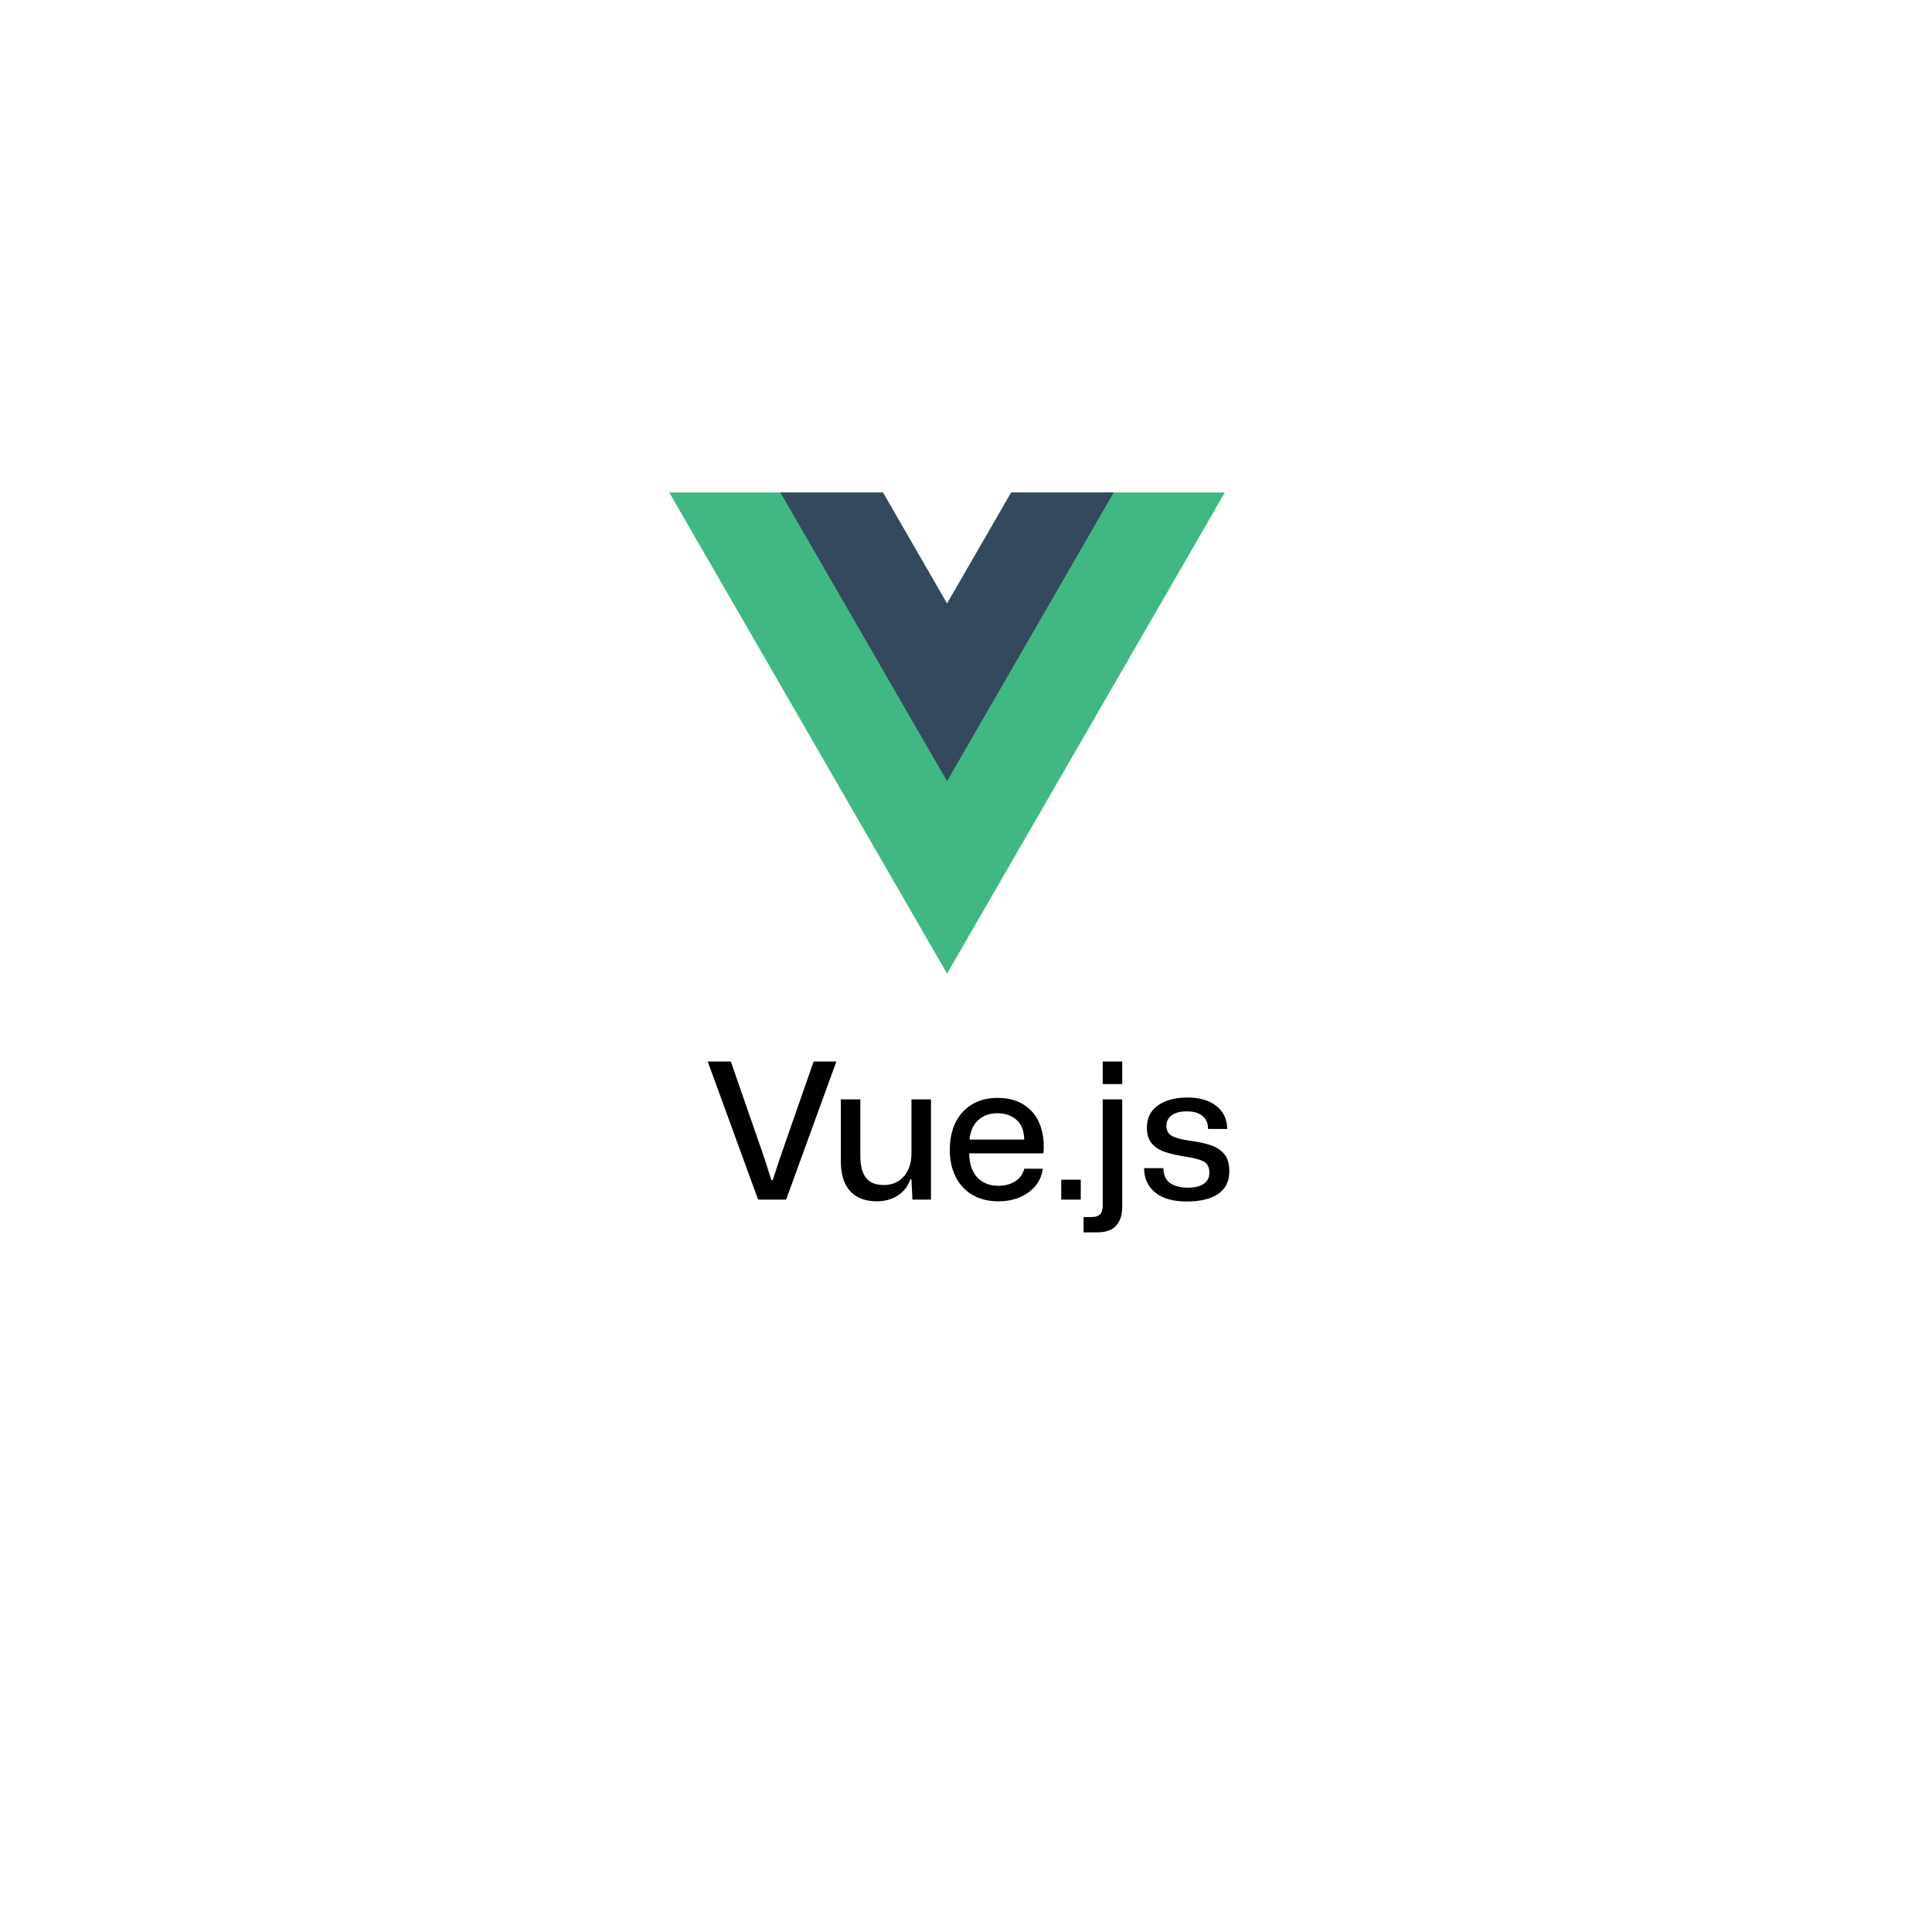 <svg width="153" height="153" viewBox="0 0 153 153" fill="none" xmlns="http://www.w3.org/2000/svg">
<g filter="url(#filter0_d_150_225)">
<rect x="21" y="8" width="111" height="111" rx="31" fill="white"/>
</g>
<path d="M60.037 95L56.047 84.065H57.877L60.517 91.67L61.087 93.455H61.192L61.777 91.685L64.432 84.065H66.232L62.257 95H60.037ZM69.436 95.135C68.537 95.135 67.837 94.87 67.337 94.34C66.837 93.8 66.587 93.005 66.587 91.955V87.065H68.132V91.565C68.132 92.295 68.276 92.86 68.567 93.26C68.856 93.65 69.337 93.845 70.007 93.845C70.656 93.845 71.181 93.615 71.582 93.155C71.981 92.685 72.181 92.085 72.181 91.355V87.065H73.727V95H72.257L72.181 93.395H72.091C71.901 93.945 71.567 94.375 71.087 94.685C70.606 94.985 70.056 95.135 69.436 95.135ZM79.058 95.135C78.268 95.135 77.583 94.965 77.003 94.625C76.433 94.285 75.993 93.81 75.683 93.2C75.373 92.59 75.218 91.88 75.218 91.07C75.218 90.23 75.368 89.505 75.668 88.895C75.978 88.275 76.418 87.795 76.988 87.455C77.558 87.115 78.228 86.945 78.998 86.945C79.868 86.945 80.583 87.14 81.143 87.53C81.713 87.91 82.123 88.435 82.373 89.105C82.623 89.765 82.708 90.51 82.628 91.34H76.748C76.768 92.16 76.983 92.795 77.393 93.245C77.813 93.685 78.368 93.905 79.058 93.905C79.588 93.905 80.038 93.785 80.408 93.545C80.778 93.295 81.013 92.965 81.113 92.555H82.583C82.513 93.075 82.318 93.53 81.998 93.92C81.678 94.3 81.263 94.6 80.753 94.82C80.253 95.03 79.688 95.135 79.058 95.135ZM78.983 88.16C78.363 88.16 77.853 88.345 77.453 88.715C77.063 89.085 76.838 89.595 76.778 90.245H81.113C81.093 89.515 80.878 88.985 80.468 88.655C80.068 88.325 79.573 88.16 78.983 88.16ZM84.043 95V93.425H85.588V95H84.043ZM87.327 85.85V84.065H88.872V85.85H87.327ZM85.812 97.595V96.38H86.457C86.777 96.38 87.002 96.3 87.132 96.14C87.262 95.99 87.327 95.76 87.327 95.45V87.065H88.872V95.585C88.872 96.215 88.712 96.705 88.392 97.055C88.082 97.415 87.572 97.595 86.862 97.595H85.812ZM93.992 95.15C92.901 95.15 92.061 94.91 91.472 94.43C90.891 93.94 90.602 93.3 90.602 92.51H92.132C92.132 93.05 92.311 93.445 92.671 93.695C93.031 93.935 93.487 94.055 94.037 94.055C94.606 94.055 95.037 93.955 95.326 93.755C95.626 93.545 95.776 93.255 95.776 92.885C95.776 92.445 95.626 92.145 95.326 91.985C95.026 91.825 94.541 91.695 93.871 91.595C93.272 91.505 92.742 91.385 92.281 91.235C91.832 91.085 91.477 90.86 91.216 90.56C90.957 90.26 90.826 89.84 90.826 89.3C90.826 88.54 91.117 87.955 91.697 87.545C92.287 87.125 93.061 86.915 94.022 86.915C95.001 86.915 95.772 87.14 96.332 87.59C96.891 88.03 97.177 88.635 97.186 89.405H95.671C95.662 88.925 95.507 88.575 95.207 88.355C94.906 88.125 94.501 88.01 93.992 88.01C93.472 88.01 93.072 88.115 92.791 88.325C92.511 88.535 92.371 88.81 92.371 89.15C92.371 89.54 92.526 89.815 92.837 89.975C93.156 90.135 93.651 90.26 94.322 90.35C94.871 90.42 95.376 90.53 95.837 90.68C96.296 90.82 96.662 91.05 96.931 91.37C97.212 91.68 97.352 92.14 97.352 92.75C97.352 93.56 97.052 94.165 96.451 94.565C95.852 94.955 95.031 95.15 93.992 95.15Z" fill="black"/>
<path d="M80.081 39L75 47.8L69.919 39H53L75 77.106L97 39H80.081Z" fill="#41B883"/>
<path d="M80.081 39L75 47.8L69.92 39H61.8L75 61.863L88.2 39H80.081Z" fill="#34495E"/>
<defs>
<filter id="filter0_d_150_225" x="0" y="0" width="153" height="153" filterUnits="userSpaceOnUse" color-interpolation-filters="sRGB">
<feFlood flood-opacity="0" result="BackgroundImageFix"/>
<feColorMatrix in="SourceAlpha" type="matrix" values="0 0 0 0 0 0 0 0 0 0 0 0 0 0 0 0 0 0 127 0" result="hardAlpha"/>
<feOffset dy="13"/>
<feGaussianBlur stdDeviation="10.5"/>
<feComposite in2="hardAlpha" operator="out"/>
<feColorMatrix type="matrix" values="0 0 0 0 0.411 0 0 0 0 0.662 0 0 0 0 0.617 0 0 0 0.25 0"/>
<feBlend mode="normal" in2="BackgroundImageFix" result="effect1_dropShadow_150_225"/>
<feBlend mode="normal" in="SourceGraphic" in2="effect1_dropShadow_150_225" result="shape"/>
</filter>
</defs>
</svg>
